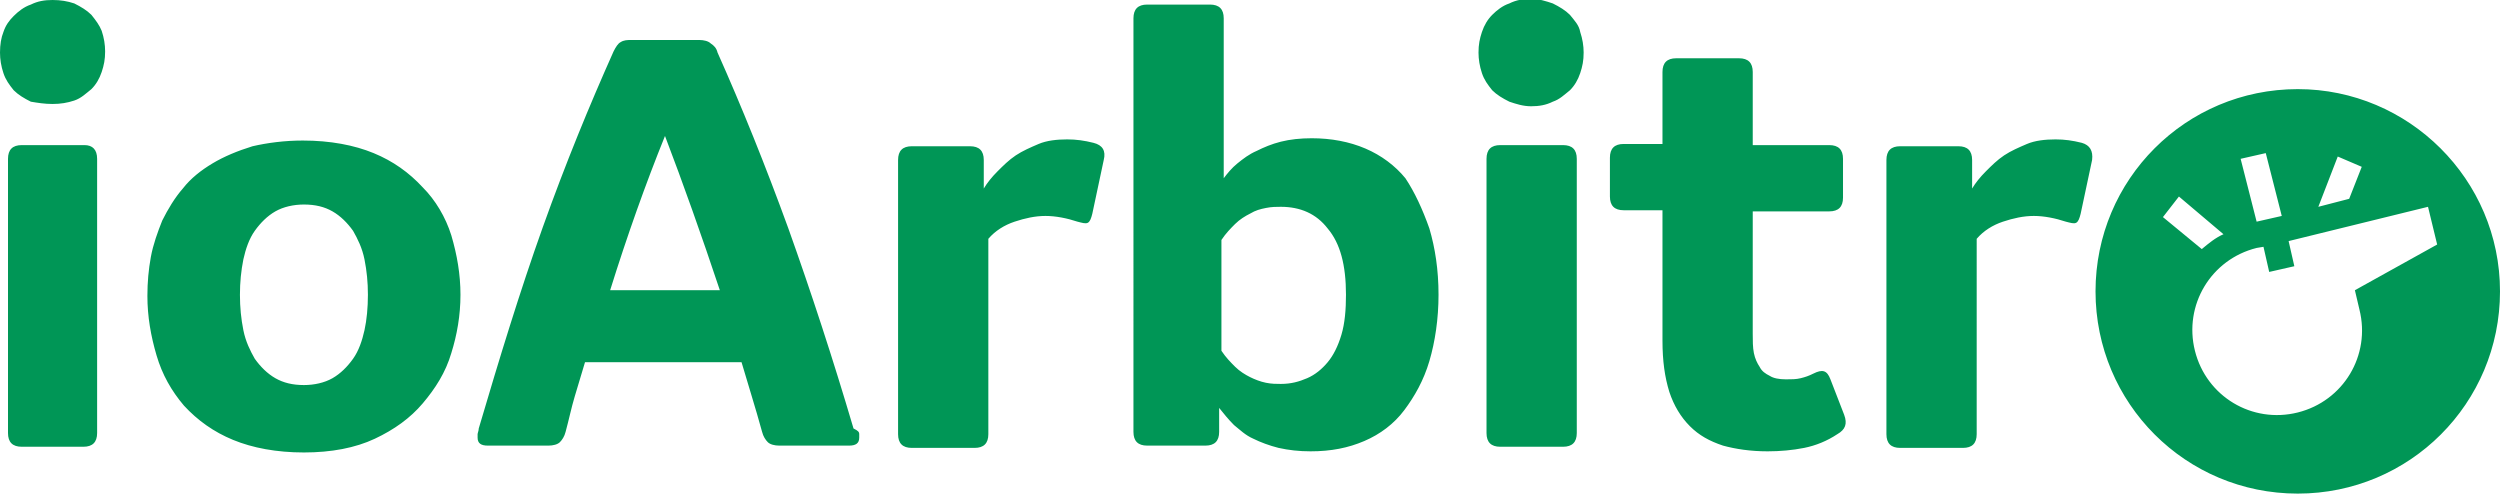 <?xml version="1.0" encoding="utf-8"?>
<!-- Generator: Adobe Illustrator 24.0.1, SVG Export Plug-In . SVG Version: 6.00 Build 0)  -->
<svg version="1.1" id="Livello_1" xmlns="http://www.w3.org/2000/svg" xmlns:xlink="http://www.w3.org/1999/xlink" x="0px" y="0px"
	 viewBox="0 0 218.8 43.2" style="enable-background:new 0 0 218.8 43.2;" xml:space="preserve">
<style type="text/css">
	.st0{fill:#009656;}
</style>
<path class="st0" d="M8.5,13.9v24c0,0.8-0.4,1.2-1.2,1.2H1.9c-0.8,0-1.2-0.4-1.2-1.2v-24c0-0.8,0.4-1.2,1.2-1.2h5.5
	C8.1,12.7,8.5,13.1,8.5,13.9z M8,1.3c-0.4-0.4-0.9-0.7-1.5-1C5.9,0.1,5.3,0,4.6,0S3.3,0.1,2.7,0.4c-0.6,0.2-1.1,0.6-1.5,1
	C0.8,1.8,0.5,2.2,0.3,2.8C0.1,3.3,0,3.9,0,4.6c0,0.6,0.1,1.2,0.3,1.8c0.2,0.6,0.5,1,0.9,1.5c0.4,0.4,0.9,0.7,1.5,1
	C3.3,9,3.9,9.1,4.6,9.1S5.9,9,6.5,8.8c0.6-0.2,1-0.6,1.5-1c0.4-0.4,0.7-0.9,0.9-1.5c0.2-0.6,0.3-1.1,0.3-1.8c0-0.6-0.1-1.2-0.3-1.8
	C8.7,2.2,8.4,1.8,8,1.3z M39.5,20.6c0.5,1.7,0.8,3.4,0.8,5.2c0,1.8-0.3,3.5-0.8,5.1C39,32.6,38.1,34,37,35.3
	c-1.1,1.3-2.5,2.3-4.2,3.1c-1.7,0.8-3.8,1.2-6.2,1.2c-2.4,0-4.5-0.4-6.2-1.1c-1.7-0.7-3.1-1.7-4.3-3c-1.1-1.3-1.9-2.7-2.4-4.4
	c-0.5-1.7-0.8-3.4-0.8-5.2c0-1.2,0.1-2.3,0.3-3.4c0.2-1.1,0.6-2.2,1-3.2c0.5-1,1.1-2,1.8-2.8c0.7-0.9,1.6-1.6,2.6-2.2
	c1-0.6,2.2-1.1,3.5-1.5c1.3-0.3,2.8-0.5,4.4-0.5c2.4,0,4.5,0.4,6.2,1.1c1.7,0.7,3.1,1.7,4.3,3C38.1,17.5,39,19,39.5,20.6z
	 M32.2,25.8c0-1.1-0.1-2.1-0.3-3.1c-0.2-1-0.6-1.8-1-2.5c-0.5-0.7-1.1-1.3-1.8-1.7c-0.7-0.4-1.5-0.6-2.5-0.6c-0.9,0-1.8,0.2-2.5,0.6
	c-0.7,0.4-1.3,1-1.8,1.7c-0.5,0.7-0.8,1.6-1,2.5c-0.2,1-0.3,2-0.3,3.1c0,1.1,0.1,2.1,0.3,3.1c0.2,1,0.6,1.8,1,2.5
	c0.5,0.7,1.1,1.3,1.8,1.7c0.7,0.4,1.5,0.6,2.5,0.6c0.9,0,1.8-0.2,2.5-0.6c0.7-0.4,1.3-1,1.8-1.7c0.5-0.7,0.8-1.6,1-2.5
	C32.1,28,32.2,26.9,32.2,25.8z M75.2,38c0,0.1,0,0.2,0,0.3c0,0.5-0.3,0.7-0.9,0.7h-6.1c-0.4,0-0.8-0.1-1-0.3
	c-0.2-0.2-0.4-0.5-0.5-0.9c-0.3-1.1-0.6-2.1-0.9-3.1c-0.3-1-0.6-2-0.9-3H51.2c-0.3,1-0.6,2-0.9,3c-0.3,1-0.5,2-0.8,3.1
	c-0.1,0.4-0.3,0.7-0.5,0.9c-0.2,0.2-0.6,0.3-1,0.3h-5.3c-0.6,0-0.9-0.2-0.9-0.7c0-0.1,0-0.2,0-0.3c0-0.1,0.1-0.3,0.1-0.5
	c1.8-6.1,3.6-12,5.6-17.6c2-5.6,4.1-10.7,6.2-15.4c0.2-0.4,0.4-0.7,0.6-0.8c0.3-0.2,0.6-0.2,1-0.2h5.9c0.4,0,0.8,0.1,1,0.3
	c0.3,0.2,0.5,0.4,0.6,0.8c2.1,4.7,4.2,9.9,6.2,15.4c2,5.6,3.9,11.4,5.7,17.5C75.1,37.7,75.2,37.8,75.2,38z M63,25.4
	c-1.6-4.8-3.2-9.3-4.8-13.5c-1.7,4.2-3.3,8.7-4.8,13.5H63z M95.7,12.5c-0.8-0.2-1.5-0.3-2.3-0.3c-0.9,0-1.8,0.1-2.5,0.4
	c-0.7,0.3-1.4,0.6-2,1c-0.6,0.4-1.1,0.9-1.6,1.4c-0.5,0.5-0.9,1-1.2,1.5v-2.5c0-0.8-0.4-1.2-1.2-1.2h-5.1c-0.8,0-1.2,0.4-1.2,1.2v24
	c0,0.8,0.4,1.2,1.2,1.2h5.5c0.8,0,1.2-0.4,1.2-1.2V20.9c0.6-0.7,1.4-1.2,2.3-1.5c0.9-0.3,1.8-0.5,2.7-0.5c0.9,0,1.9,0.2,2.8,0.5
	c0.4,0.1,0.7,0.2,0.9,0.1c0.2-0.1,0.3-0.4,0.4-0.8l1-4.7C96.8,13.2,96.5,12.7,95.7,12.5z M125.1,20c0.5,1.7,0.8,3.6,0.8,5.8
	c0,2.1-0.3,4.1-0.8,5.8c-0.5,1.7-1.3,3.1-2.2,4.3s-2.1,2.1-3.5,2.7s-2.9,0.9-4.7,0.9c-1,0-1.9-0.1-2.8-0.3c-0.8-0.2-1.6-0.5-2.2-0.8
	c-0.7-0.3-1.2-0.8-1.7-1.2c-0.5-0.5-0.9-1-1.3-1.5v2.1c0,0.8-0.4,1.2-1.2,1.2h-5.1c-0.8,0-1.2-0.4-1.2-1.2V1.6
	c0-0.8,0.4-1.2,1.2-1.2h5.5c0.8,0,1.2,0.4,1.2,1.2v14c0.3-0.4,0.7-0.9,1.2-1.3c0.5-0.4,1-0.8,1.7-1.1c0.6-0.3,1.3-0.6,2.1-0.8
	c0.8-0.2,1.7-0.3,2.7-0.3c1.7,0,3.3,0.3,4.7,0.9c1.4,0.6,2.6,1.5,3.5,2.6C123.8,16.8,124.5,18.3,125.1,20z M117.8,25.8
	c0-2.6-0.5-4.5-1.6-5.8c-1-1.3-2.4-1.9-4.1-1.9c-0.4,0-0.8,0-1.3,0.1c-0.5,0.1-0.9,0.2-1.4,0.5c-0.4,0.2-0.9,0.5-1.3,0.9
	c-0.4,0.4-0.8,0.8-1.2,1.4v9.7c0.4,0.6,0.8,1,1.2,1.4c0.4,0.4,0.9,0.7,1.3,0.9c0.4,0.2,0.9,0.4,1.4,0.5c0.5,0.1,0.9,0.1,1.3,0.1
	c0.9,0,1.6-0.2,2.3-0.5c0.7-0.3,1.3-0.8,1.8-1.4c0.5-0.6,0.9-1.4,1.2-2.4C117.7,28.3,117.8,27.1,117.8,25.8z M136.8,12.7h-5.5
	c-0.8,0-1.2,0.4-1.2,1.2v24c0,0.8,0.4,1.2,1.2,1.2h5.5c0.8,0,1.2-0.4,1.2-1.2v-24C138,13.1,137.6,12.7,136.8,12.7z M137.4,1.3
	c-0.4-0.4-0.9-0.7-1.5-1c-0.6-0.2-1.2-0.4-1.9-0.4s-1.3,0.1-1.9,0.4c-0.6,0.2-1.1,0.6-1.5,1c-0.4,0.4-0.7,0.9-0.9,1.5
	c-0.2,0.6-0.3,1.1-0.3,1.8c0,0.6,0.1,1.2,0.3,1.8c0.2,0.6,0.5,1,0.9,1.5c0.4,0.4,0.9,0.7,1.5,1c0.6,0.2,1.2,0.4,1.9,0.4
	s1.3-0.1,1.9-0.4c0.6-0.2,1-0.6,1.5-1c0.4-0.4,0.7-0.9,0.9-1.5c0.2-0.6,0.3-1.1,0.3-1.8c0-0.6-0.1-1.2-0.3-1.8
	C138.2,2.2,137.8,1.8,137.4,1.3z M160.2,33.2c-0.3-0.8-0.7-0.9-1.5-0.5c-0.4,0.2-0.7,0.3-1.1,0.4c-0.4,0.1-0.8,0.1-1.3,0.1
	c-0.6,0-1.1-0.1-1.4-0.3c-0.4-0.2-0.7-0.4-0.9-0.8c-0.2-0.3-0.4-0.7-0.5-1.2c-0.1-0.5-0.1-1.1-0.1-1.7V18.5h6.7
	c0.8,0,1.2-0.4,1.2-1.2v-3.4c0-0.8-0.4-1.2-1.2-1.2h-6.7V6.3c0-0.8-0.4-1.2-1.2-1.2h-5.5c-0.8,0-1.2,0.4-1.2,1.2v6.3h-3.4
	c-0.8,0-1.2,0.4-1.2,1.2v3.4c0,0.8,0.4,1.2,1.2,1.2h3.4v11.4c0,1.8,0.2,3.2,0.6,4.5c0.4,1.2,1,2.2,1.8,3c0.8,0.8,1.7,1.3,2.9,1.7
	c1.1,0.3,2.4,0.5,3.9,0.5c1.1,0,2.2-0.1,3.2-0.3c1-0.2,2-0.6,2.9-1.2c0.7-0.4,0.9-0.9,0.6-1.7L160.2,33.2z M182.2,12.5
	c-0.8-0.2-1.5-0.3-2.3-0.3c-0.9,0-1.8,0.1-2.5,0.4c-0.7,0.3-1.4,0.6-2,1c-0.6,0.4-1.1,0.9-1.6,1.4c-0.5,0.5-0.9,1-1.2,1.5v-2.5
	c0-0.8-0.4-1.2-1.2-1.2h-5.1c-0.8,0-1.2,0.4-1.2,1.2v24c0,0.8,0.4,1.2,1.2,1.2h5.5c0.8,0,1.2-0.4,1.2-1.2V20.9
	c0.6-0.7,1.4-1.2,2.3-1.5c0.9-0.3,1.8-0.5,2.7-0.5s1.9,0.2,2.8,0.5c0.4,0.1,0.7,0.2,0.9,0.1s0.3-0.4,0.4-0.8l1-4.7
	C183.2,13.2,182.9,12.7,182.2,12.5z M218.8,25.5c0,9.8-7.9,17.7-17.7,17.7c-9.8,0-17.7-7.9-17.7-17.7c0-9.8,7.9-17.7,17.7-17.7
	C210.8,7.8,218.8,15.7,218.8,25.5z M202.9,18.1l2.7-0.7l1.1-2.8l-2.1-0.9L202.9,18.1z M196.1,13.9l1.4,5.5l2.2-0.5l-1.4-5.5
	L196.1,13.9z M189.3,19l3.4,2.8c0.6-0.5,1.2-1,1.9-1.3l-3.9-3.3L189.3,19z M206.1,25.4l7.2-4l-0.8-3.3l-12.2,3l0.5,2.2l-2.2,0.5
	l-0.5-2.2l-0.6,0.1c-4,1-6.4,5-5.4,9s5,6.4,9,5.4s6.4-5,5.4-9L206.1,25.4z"/>
</svg>
